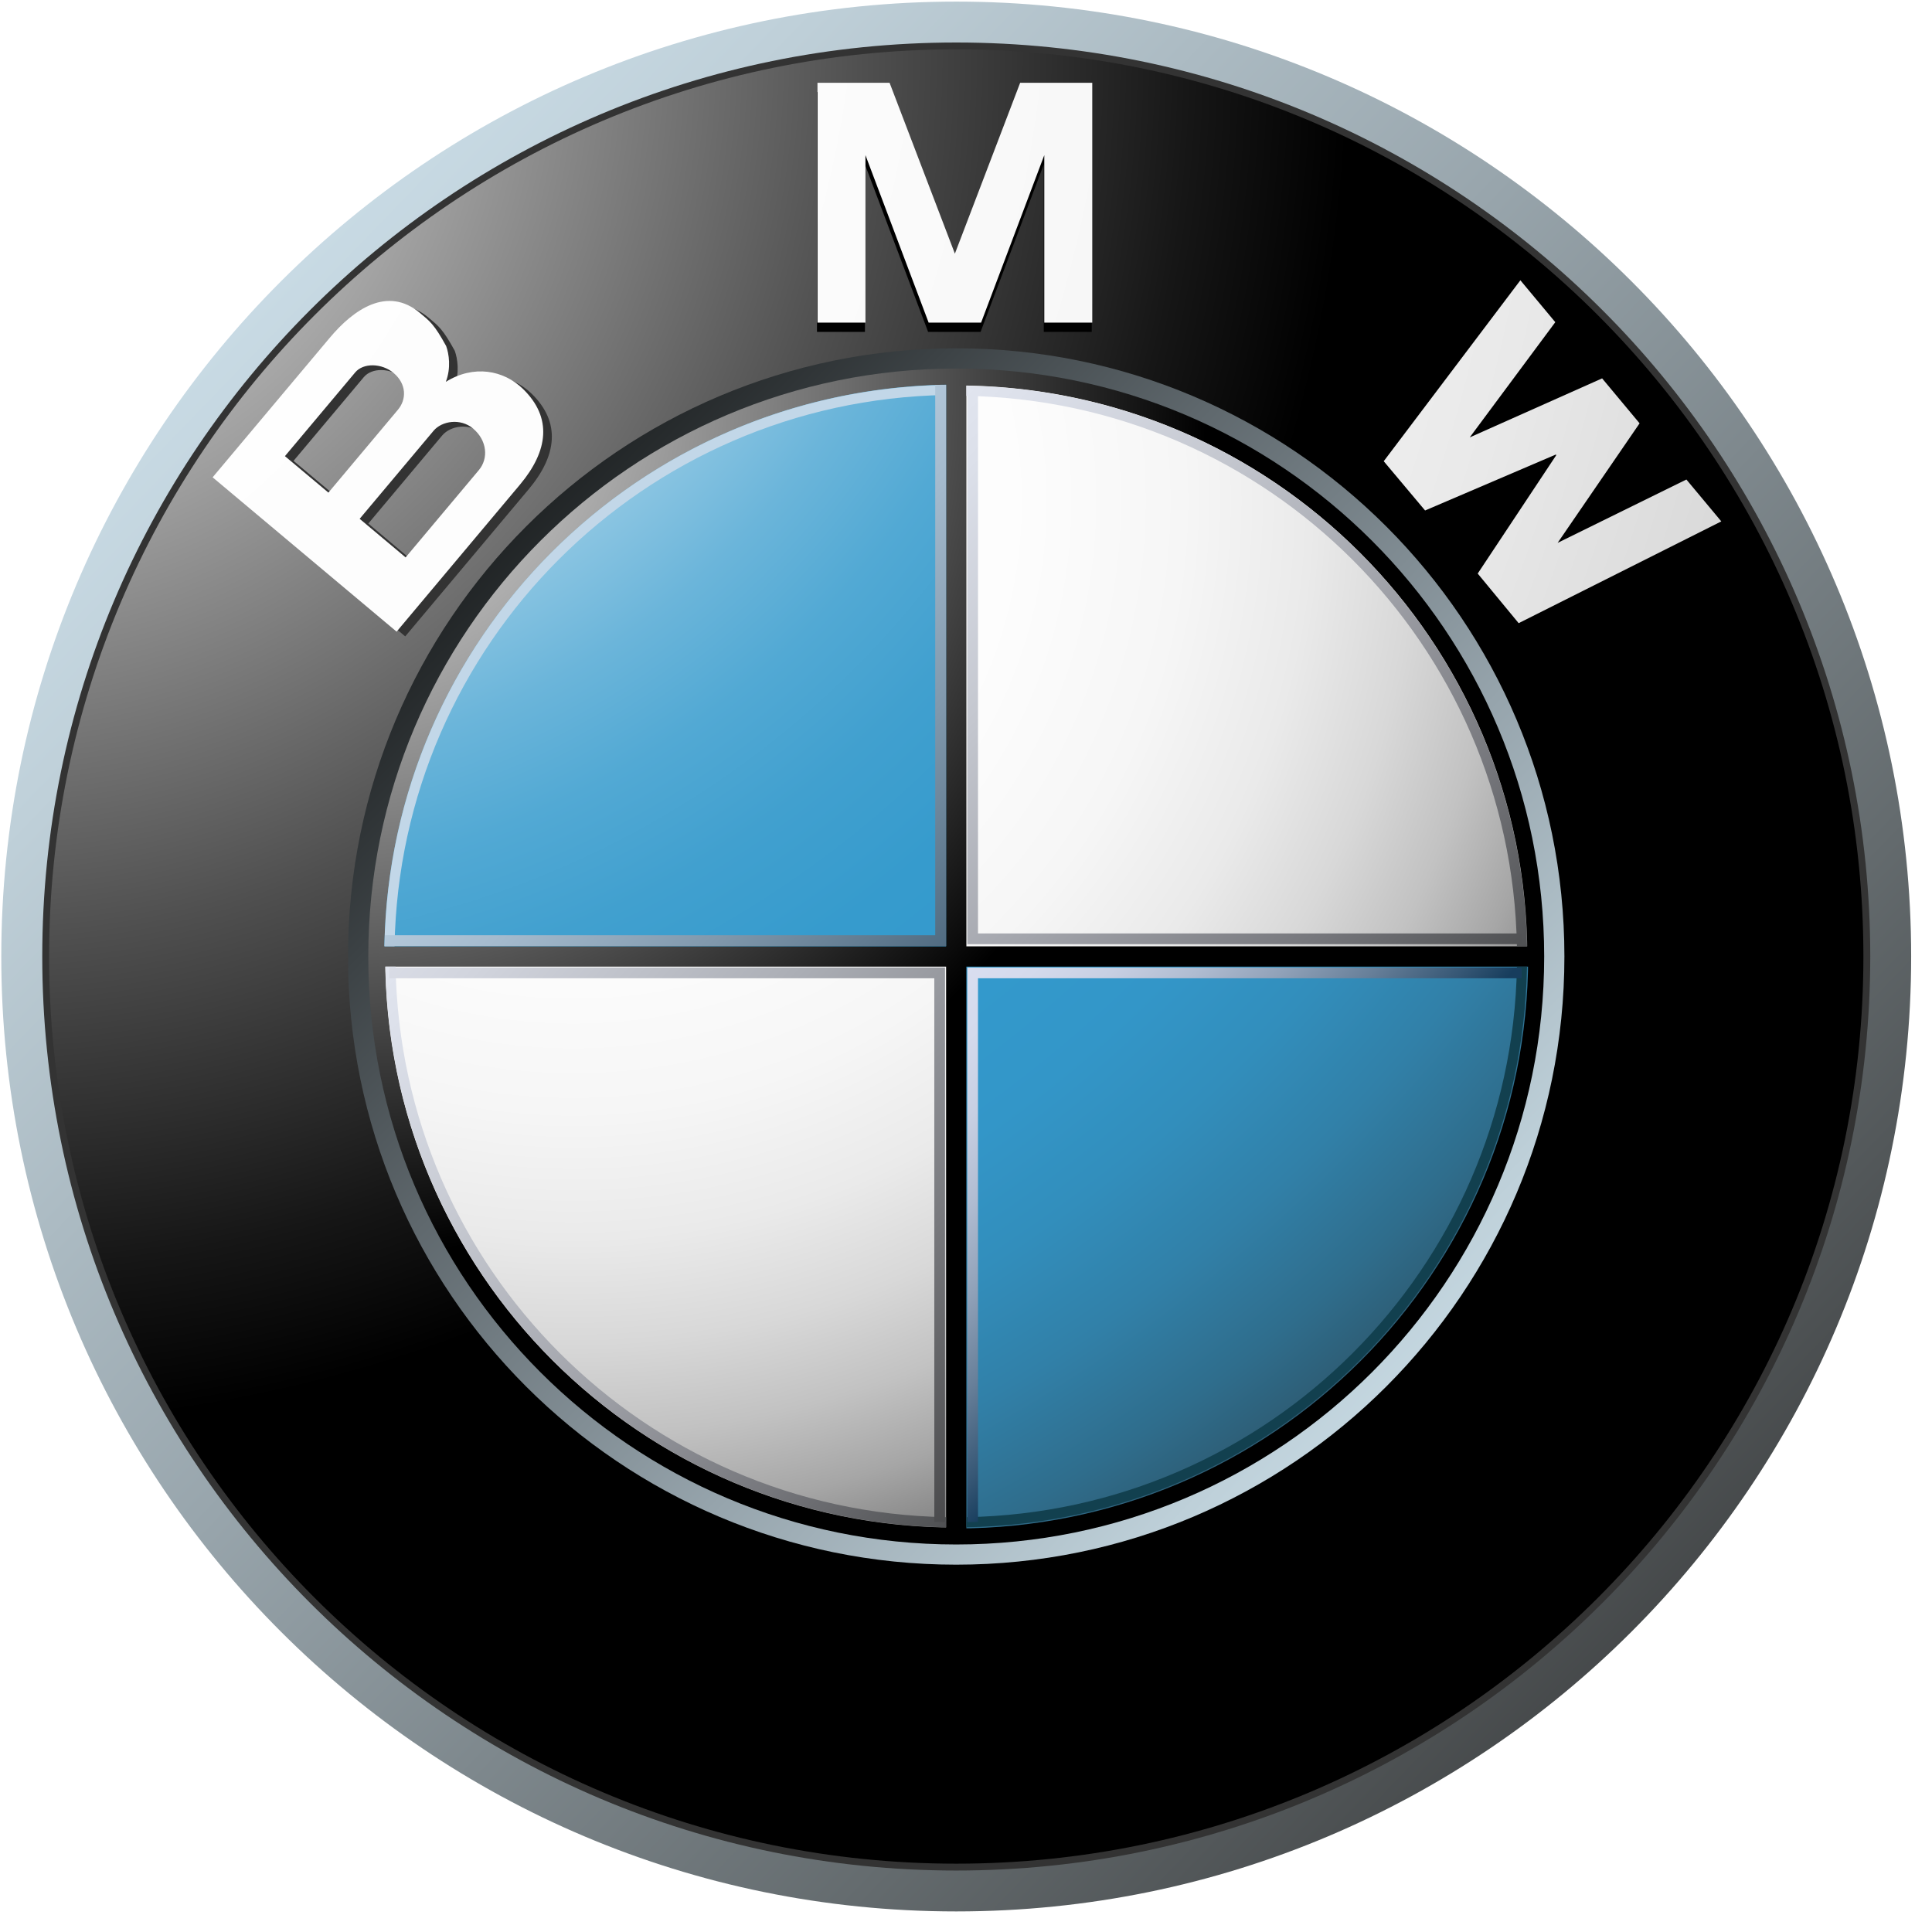 <svg width="71" height="71" viewBox="0 0 71 71" fill="none" xmlns="http://www.w3.org/2000/svg">
<g clip-path="url(#clip0_220_5913)">
<path d="M35.141 0.059C15.76 0.059 0.047 15.77 0.047 35.151C0.047 54.532 15.76 70.244 35.141 70.244C54.523 70.244 70.234 54.532 70.234 35.151C70.234 15.77 54.523 0.059 35.141 0.059ZM35.141 68.489C16.728 68.489 1.803 53.563 1.803 35.151C1.803 16.739 16.728 1.813 35.141 1.813C53.553 1.813 68.479 16.739 68.479 35.151C68.479 53.563 53.553 68.489 35.141 68.489Z" fill="url(#paint0_linear_220_5913)"/>
<path d="M68.731 35.151C68.731 53.701 53.691 68.741 35.142 68.741C16.592 68.741 1.553 53.701 1.553 35.151C1.553 16.601 16.592 1.562 35.142 1.562C53.691 1.562 68.731 16.601 68.731 35.151Z" fill="#333333"/>
<path d="M68.479 35.151C68.479 53.563 53.554 68.489 35.141 68.489C16.728 68.489 1.804 53.563 1.804 35.151C1.804 16.739 16.728 1.813 35.141 1.813C53.554 1.813 68.479 16.739 68.479 35.151Z" fill="url(#paint1_radial_220_5913)"/>
<path d="M57.491 35.151C57.491 47.495 47.484 57.501 35.14 57.501C22.796 57.501 12.789 47.495 12.789 35.151C12.789 22.807 22.796 12.8 35.14 12.8C47.484 12.8 57.491 22.807 57.491 35.151Z" fill="url(#paint2_linear_220_5913)"/>
<path d="M36.036 12.197L38.358 6.043V12.197H40.121V3.384H37.471L35.06 9.694H35.083L32.673 3.384H30.023V12.197H31.786V6.043L34.108 12.197H36.036Z" fill="black"/>
<path d="M60.236 16.148L57.223 20.541L61.956 18.214L63.239 19.753L55.791 23.492L54.286 21.671L57.173 17.318L57.156 17.296L52.354 19.352L50.832 17.542L55.854 10.892L57.138 12.432L53.993 16.667L58.86 14.496L60.236 16.148Z" fill="black"/>
<path d="M19.534 14.465C18.824 13.776 17.729 13.568 16.699 14.206C16.896 13.697 16.816 13.178 16.712 12.89C16.268 12.082 16.112 11.98 15.75 11.674C14.566 10.682 13.321 11.529 12.431 12.589L8.13 17.715L14.892 23.387L19.427 17.983C20.463 16.748 20.623 15.524 19.534 14.465ZM10.788 16.936L13.371 13.858C13.671 13.502 14.348 13.516 14.782 13.882C15.26 14.283 15.261 14.851 14.94 15.235L12.386 18.277L10.788 16.936ZM17.914 17.448L15.221 20.658L13.535 19.24L16.248 16.006C16.555 15.641 17.239 15.534 17.7 15.921C18.22 16.358 18.271 17.023 17.914 17.448Z" fill="#333333"/>
<path d="M36.055 11.856L38.377 5.702V11.856H40.14V3.043H37.49L35.08 9.352H35.103L32.692 3.043H30.042V11.856H31.805V5.702L34.127 11.856H36.055Z" fill="url(#paint3_radial_220_5913)"/>
<path d="M60.254 15.557L57.242 19.95L61.974 17.622L63.257 19.161L55.81 22.901L54.305 21.078L57.192 16.726L57.175 16.704L52.371 18.76L50.851 16.95L55.873 10.3L57.156 11.84L54.012 16.074L58.877 13.905L60.254 15.557Z" fill="url(#paint4_radial_220_5913)"/>
<path d="M19.217 14.291C18.509 13.602 17.412 13.394 16.384 14.032C16.58 13.522 16.5 13.003 16.396 12.717C15.952 11.908 15.797 11.807 15.432 11.5C14.248 10.508 13.004 11.355 12.116 12.416L7.814 17.541L14.575 23.213L19.11 17.808C20.145 16.573 20.307 15.35 19.217 14.291ZM10.471 16.763L13.054 13.685C13.353 13.328 14.03 13.342 14.465 13.707C14.944 14.109 14.945 14.678 14.622 15.06L12.069 18.103L10.471 16.763ZM17.599 17.274L14.906 20.484L13.217 19.066L15.932 15.832C16.239 15.467 16.921 15.36 17.383 15.747C17.905 16.185 17.956 16.848 17.599 17.274Z" fill="url(#paint5_radial_220_5913)"/>
<path d="M13.534 35.152C13.534 23.218 23.208 13.544 35.141 13.544C47.075 13.544 56.748 23.218 56.748 35.152C56.748 47.085 47.075 56.759 35.141 56.759C23.208 56.759 13.534 47.085 13.534 35.152Z" fill="url(#paint6_radial_220_5913)"/>
<path d="M14.155 35.151C14.155 23.561 23.55 14.165 35.141 14.165C46.731 14.165 56.128 23.561 56.128 35.151C56.128 46.742 46.731 56.138 35.141 56.138C23.55 56.138 14.155 46.742 14.155 35.151Z" fill="url(#paint7_radial_220_5913)"/>
<path d="M14.123 35.151H35.141V14.133C23.532 14.133 14.123 23.543 14.123 35.151Z" fill="url(#paint8_radial_220_5913)"/>
<path d="M35.141 35.151V56.17C46.749 56.17 56.159 46.759 56.159 35.151H35.141Z" fill="url(#paint9_radial_220_5913)"/>
<path d="M56.334 34.778H35.514V13.957H34.769V34.778H13.949V35.523H34.769V56.344H35.514V35.523H56.334V34.778Z" fill="url(#paint10_radial_220_5913)"/>
<path d="M35.513 14.548C46.6 14.745 55.547 23.691 55.746 34.778H56.117C55.919 23.486 46.806 14.371 35.513 14.174V14.548H35.513Z" fill="url(#paint11_linear_220_5913)"/>
<path d="M14.499 34.775C14.696 23.673 23.656 14.714 34.758 14.516V14.144C23.45 14.341 14.325 23.468 14.127 34.775H14.499V34.775Z" fill="#C2D7E8"/>
<path d="M34.768 55.755C23.681 55.558 14.734 46.611 14.537 35.523H14.164C14.362 46.816 23.475 55.931 34.768 56.127V55.755H34.768Z" fill="url(#paint12_linear_220_5913)"/>
<path d="M55.746 35.523C55.547 46.611 46.6 55.558 35.513 55.755V56.127C46.806 55.931 55.92 46.816 56.117 35.523H55.746Z" fill="#12404F"/>
<path d="M34.369 14.144V34.369H14.145V34.768H34.369H34.768V34.369V14.144H34.369Z" fill="url(#paint13_linear_220_5913)"/>
<path d="M34.335 55.933V35.951H14.311V35.557H34.335H34.729V35.951V55.933H34.335Z" fill="url(#paint14_linear_220_5913)"/>
<path d="M35.941 55.933V35.951H55.923V35.557H35.941H35.549V35.951V55.933H35.941Z" fill="url(#paint15_linear_220_5913)"/>
<path d="M35.941 14.322V34.304H55.923V34.698H35.941H35.549V34.304V14.322H35.941Z" fill="url(#paint16_linear_220_5913)"/>
</g>
<defs>
<linearGradient id="paint0_linear_220_5913" x1="-5.09" y1="-3.725" x2="69.371" y2="68.228" gradientUnits="userSpaceOnUse">
<stop stop-color="#DFF4FF"/>
<stop offset="0.098" stop-color="#D6EAF5"/>
<stop offset="0.268" stop-color="#BFD0D9"/>
<stop offset="0.488" stop-color="#98A5AC"/>
<stop offset="0.747" stop-color="#646B6E"/>
<stop offset="1" stop-color="#2B2B2B"/>
</linearGradient>
<radialGradient id="paint1_radial_220_5913" cx="0" cy="0" r="1" gradientUnits="userSpaceOnUse" gradientTransform="translate(-0.39 2.38) scale(49.858)">
<stop stop-color="white"/>
<stop offset="0.306" stop-color="#A8A8A8"/>
<stop offset="0.646" stop-color="#4F4F4F"/>
<stop offset="0.885" stop-color="#161616"/>
<stop offset="1"/>
</radialGradient>
<linearGradient id="paint2_linear_220_5913" x1="60.763" y1="59.911" x2="13.339" y2="14.084" gradientUnits="userSpaceOnUse">
<stop stop-color="#DFF4FF"/>
<stop offset="0.086" stop-color="#D6EAF5"/>
<stop offset="0.233" stop-color="#BED0D9"/>
<stop offset="0.424" stop-color="#96A4AC"/>
<stop offset="0.652" stop-color="#5F686D"/>
<stop offset="0.907" stop-color="#1A1D1E"/>
<stop offset="1"/>
</linearGradient>
<radialGradient id="paint3_radial_220_5913" cx="0" cy="0" r="1" gradientUnits="userSpaceOnUse" gradientTransform="translate(-9.344 -2.698) scale(119.802)">
<stop stop-color="white"/>
<stop offset="0.31" stop-color="#FDFDFD"/>
<stop offset="0.451" stop-color="#F6F6F6"/>
<stop offset="0.557" stop-color="#E9E9E9"/>
<stop offset="0.646" stop-color="#D7D7D7"/>
<stop offset="0.724" stop-color="#BFBFBF"/>
<stop offset="0.794" stop-color="#A2A2A2"/>
<stop offset="0.859" stop-color="#808080"/>
<stop offset="0.92" stop-color="#575757"/>
<stop offset="0.975" stop-color="#2B2B2B"/>
<stop offset="1" stop-color="#141414"/>
</radialGradient>
<radialGradient id="paint4_radial_220_5913" cx="0" cy="0" r="1" gradientUnits="userSpaceOnUse" gradientTransform="translate(-9.349 -2.698) scale(119.812)">
<stop stop-color="white"/>
<stop offset="0.31" stop-color="#FDFDFD"/>
<stop offset="0.451" stop-color="#F6F6F6"/>
<stop offset="0.557" stop-color="#E9E9E9"/>
<stop offset="0.646" stop-color="#D7D7D7"/>
<stop offset="0.724" stop-color="#BFBFBF"/>
<stop offset="0.794" stop-color="#A2A2A2"/>
<stop offset="0.859" stop-color="#808080"/>
<stop offset="0.92" stop-color="#575757"/>
<stop offset="0.975" stop-color="#2B2B2B"/>
<stop offset="1" stop-color="#141414"/>
</radialGradient>
<radialGradient id="paint5_radial_220_5913" cx="0" cy="0" r="1" gradientUnits="userSpaceOnUse" gradientTransform="translate(-9.356 -2.733) scale(119.904)">
<stop stop-color="white"/>
<stop offset="0.31" stop-color="#FDFDFD"/>
<stop offset="0.451" stop-color="#F6F6F6"/>
<stop offset="0.557" stop-color="#E9E9E9"/>
<stop offset="0.646" stop-color="#D7D7D7"/>
<stop offset="0.724" stop-color="#BFBFBF"/>
<stop offset="0.794" stop-color="#A2A2A2"/>
<stop offset="0.859" stop-color="#808080"/>
<stop offset="0.92" stop-color="#575757"/>
<stop offset="0.975" stop-color="#2B2B2B"/>
<stop offset="1" stop-color="#141414"/>
</radialGradient>
<radialGradient id="paint6_radial_220_5913" cx="0" cy="0" r="1" gradientUnits="userSpaceOnUse" gradientTransform="translate(12.112 13.912) scale(32.314)">
<stop stop-color="#E6E6E6"/>
<stop offset="0.104" stop-color="#D6D6D6"/>
<stop offset="0.307" stop-color="#ADADAD"/>
<stop offset="0.588" stop-color="#6C6C6C"/>
<stop offset="0.933" stop-color="#121212"/>
<stop offset="1"/>
</radialGradient>
<radialGradient id="paint7_radial_220_5913" cx="0" cy="0" r="1" gradientUnits="userSpaceOnUse" gradientTransform="translate(20.95 18.257) scale(46.994)">
<stop stop-color="white"/>
<stop offset="0.344" stop-color="#FDFDFD"/>
<stop offset="0.481" stop-color="#F6F6F6"/>
<stop offset="0.582" stop-color="#EAEAEA"/>
<stop offset="0.665" stop-color="#D8D8D8"/>
<stop offset="0.737" stop-color="#C2C2C2"/>
<stop offset="0.802" stop-color="#A6A6A6"/>
<stop offset="0.86" stop-color="#848484"/>
<stop offset="0.913" stop-color="#5F5F5F"/>
<stop offset="0.949" stop-color="#404040"/>
<stop offset="0.957" stop-color="#404040"/>
<stop offset="1"/>
</radialGradient>
<radialGradient id="paint8_radial_220_5913" cx="0" cy="0" r="1" gradientUnits="userSpaceOnUse" gradientTransform="translate(7.153 0.443) scale(83.227)">
<stop offset="0.169" stop-color="white"/>
<stop offset="0.196" stop-color="#E0EFF7"/>
<stop offset="0.241" stop-color="#B2D9EC"/>
<stop offset="0.287" stop-color="#8BC5E2"/>
<stop offset="0.335" stop-color="#6BB5DA"/>
<stop offset="0.384" stop-color="#52A9D4"/>
<stop offset="0.436" stop-color="#41A0CF"/>
<stop offset="0.491" stop-color="#369BCD"/>
<stop offset="0.556" stop-color="#3399CC"/>
<stop offset="0.606" stop-color="#3396C8"/>
<stop offset="0.655" stop-color="#328EBC"/>
<stop offset="0.705" stop-color="#3180A8"/>
<stop offset="0.754" stop-color="#2F6D8C"/>
<stop offset="0.803" stop-color="#2D5468"/>
<stop offset="0.851" stop-color="#2A373D"/>
<stop offset="0.871" stop-color="#292929"/>
</radialGradient>
<radialGradient id="paint9_radial_220_5913" cx="0" cy="0" r="1" gradientUnits="userSpaceOnUse" gradientTransform="translate(7.152 0.443) scale(83.225)">
<stop offset="0.169" stop-color="white"/>
<stop offset="0.196" stop-color="#E0EFF7"/>
<stop offset="0.241" stop-color="#B2D9EC"/>
<stop offset="0.287" stop-color="#8BC5E2"/>
<stop offset="0.335" stop-color="#6BB5DA"/>
<stop offset="0.384" stop-color="#52A9D4"/>
<stop offset="0.436" stop-color="#41A0CF"/>
<stop offset="0.491" stop-color="#369BCD"/>
<stop offset="0.556" stop-color="#3399CC"/>
<stop offset="0.606" stop-color="#3396C8"/>
<stop offset="0.655" stop-color="#328EBC"/>
<stop offset="0.705" stop-color="#3180A8"/>
<stop offset="0.754" stop-color="#2F6D8C"/>
<stop offset="0.803" stop-color="#2D5468"/>
<stop offset="0.851" stop-color="#2A373D"/>
<stop offset="0.871" stop-color="#292929"/>
</radialGradient>
<radialGradient id="paint10_radial_220_5913" cx="0" cy="0" r="1" gradientUnits="userSpaceOnUse" gradientTransform="translate(12.554 14.318) scale(31.695)">
<stop stop-color="#E6E6E6"/>
<stop offset="0.104" stop-color="#D6D6D6"/>
<stop offset="0.307" stop-color="#ADADAD"/>
<stop offset="0.588" stop-color="#6C6C6C"/>
<stop offset="0.933" stop-color="#121212"/>
<stop offset="1"/>
</radialGradient>
<linearGradient id="paint11_linear_220_5913" x1="30.984" y1="6.405" x2="61.893" y2="36.273" gradientUnits="userSpaceOnUse">
<stop stop-color="#F0F4FF"/>
<stop offset="0.109" stop-color="#EBEFF9"/>
<stop offset="0.247" stop-color="#DCE0EA"/>
<stop offset="0.403" stop-color="#C4C7CF"/>
<stop offset="0.57" stop-color="#A2A4AB"/>
<stop offset="0.747" stop-color="#76777C"/>
<stop offset="0.929" stop-color="#414243"/>
<stop offset="1" stop-color="#2B2B2B"/>
</linearGradient>
<linearGradient id="paint12_linear_220_5913" x1="5.897" y1="31.621" x2="36.806" y2="61.49" gradientUnits="userSpaceOnUse">
<stop stop-color="#F0F4FF"/>
<stop offset="0.109" stop-color="#EBEFF9"/>
<stop offset="0.247" stop-color="#DCE0EA"/>
<stop offset="0.403" stop-color="#C4C7CF"/>
<stop offset="0.57" stop-color="#A2A4AB"/>
<stop offset="0.747" stop-color="#76777C"/>
<stop offset="0.929" stop-color="#414243"/>
<stop offset="1" stop-color="#2B2B2B"/>
</linearGradient>
<linearGradient id="paint13_linear_220_5913" x1="20.85" y1="20.971" x2="36.877" y2="36.459" gradientUnits="userSpaceOnUse">
<stop stop-color="#C2D7E8"/>
<stop offset="0.134" stop-color="#BACFE1"/>
<stop offset="0.343" stop-color="#A4BACD"/>
<stop offset="0.6" stop-color="#8098AC"/>
<stop offset="0.894" stop-color="#4E697F"/>
<stop offset="1" stop-color="#3A566D"/>
</linearGradient>
<linearGradient id="paint14_linear_220_5913" x1="12.822" y1="24.766" x2="43.421" y2="54.334" gradientUnits="userSpaceOnUse">
<stop stop-color="#F0F4FF"/>
<stop offset="0.097" stop-color="#E8EBF6"/>
<stop offset="0.257" stop-color="#D1D4DD"/>
<stop offset="0.459" stop-color="#ABAEB5"/>
<stop offset="0.695" stop-color="#78797D"/>
<stop offset="0.958" stop-color="#363637"/>
<stop offset="1" stop-color="#2B2B2B"/>
</linearGradient>
<linearGradient id="paint15_linear_220_5913" x1="35.377" y1="35.734" x2="46.11" y2="46.106" gradientUnits="userSpaceOnUse">
<stop stop-color="#D9DEF0"/>
<stop offset="0.123" stop-color="#D4DAEC"/>
<stop offset="0.263" stop-color="#C7CFE2"/>
<stop offset="0.411" stop-color="#B0BCD1"/>
<stop offset="0.566" stop-color="#90A1B8"/>
<stop offset="0.725" stop-color="#677F99"/>
<stop offset="0.885" stop-color="#355674"/>
<stop offset="0.972" stop-color="#173D5D"/>
</linearGradient>
<linearGradient id="paint16_linear_220_5913" x1="24.397" y1="13.544" x2="54.962" y2="43.08" gradientUnits="userSpaceOnUse">
<stop stop-color="#F0F4FF"/>
<stop offset="0.109" stop-color="#EBEFF9"/>
<stop offset="0.247" stop-color="#DCE0EA"/>
<stop offset="0.403" stop-color="#C4C7CF"/>
<stop offset="0.57" stop-color="#A2A4AB"/>
<stop offset="0.747" stop-color="#76777C"/>
<stop offset="0.929" stop-color="#414243"/>
<stop offset="1" stop-color="#2B2B2B"/>
</linearGradient>
<clipPath id="clip0_220_5913">
<rect width="70.276" height="70.276" fill="white"/>
</clipPath>
</defs>
</svg>
